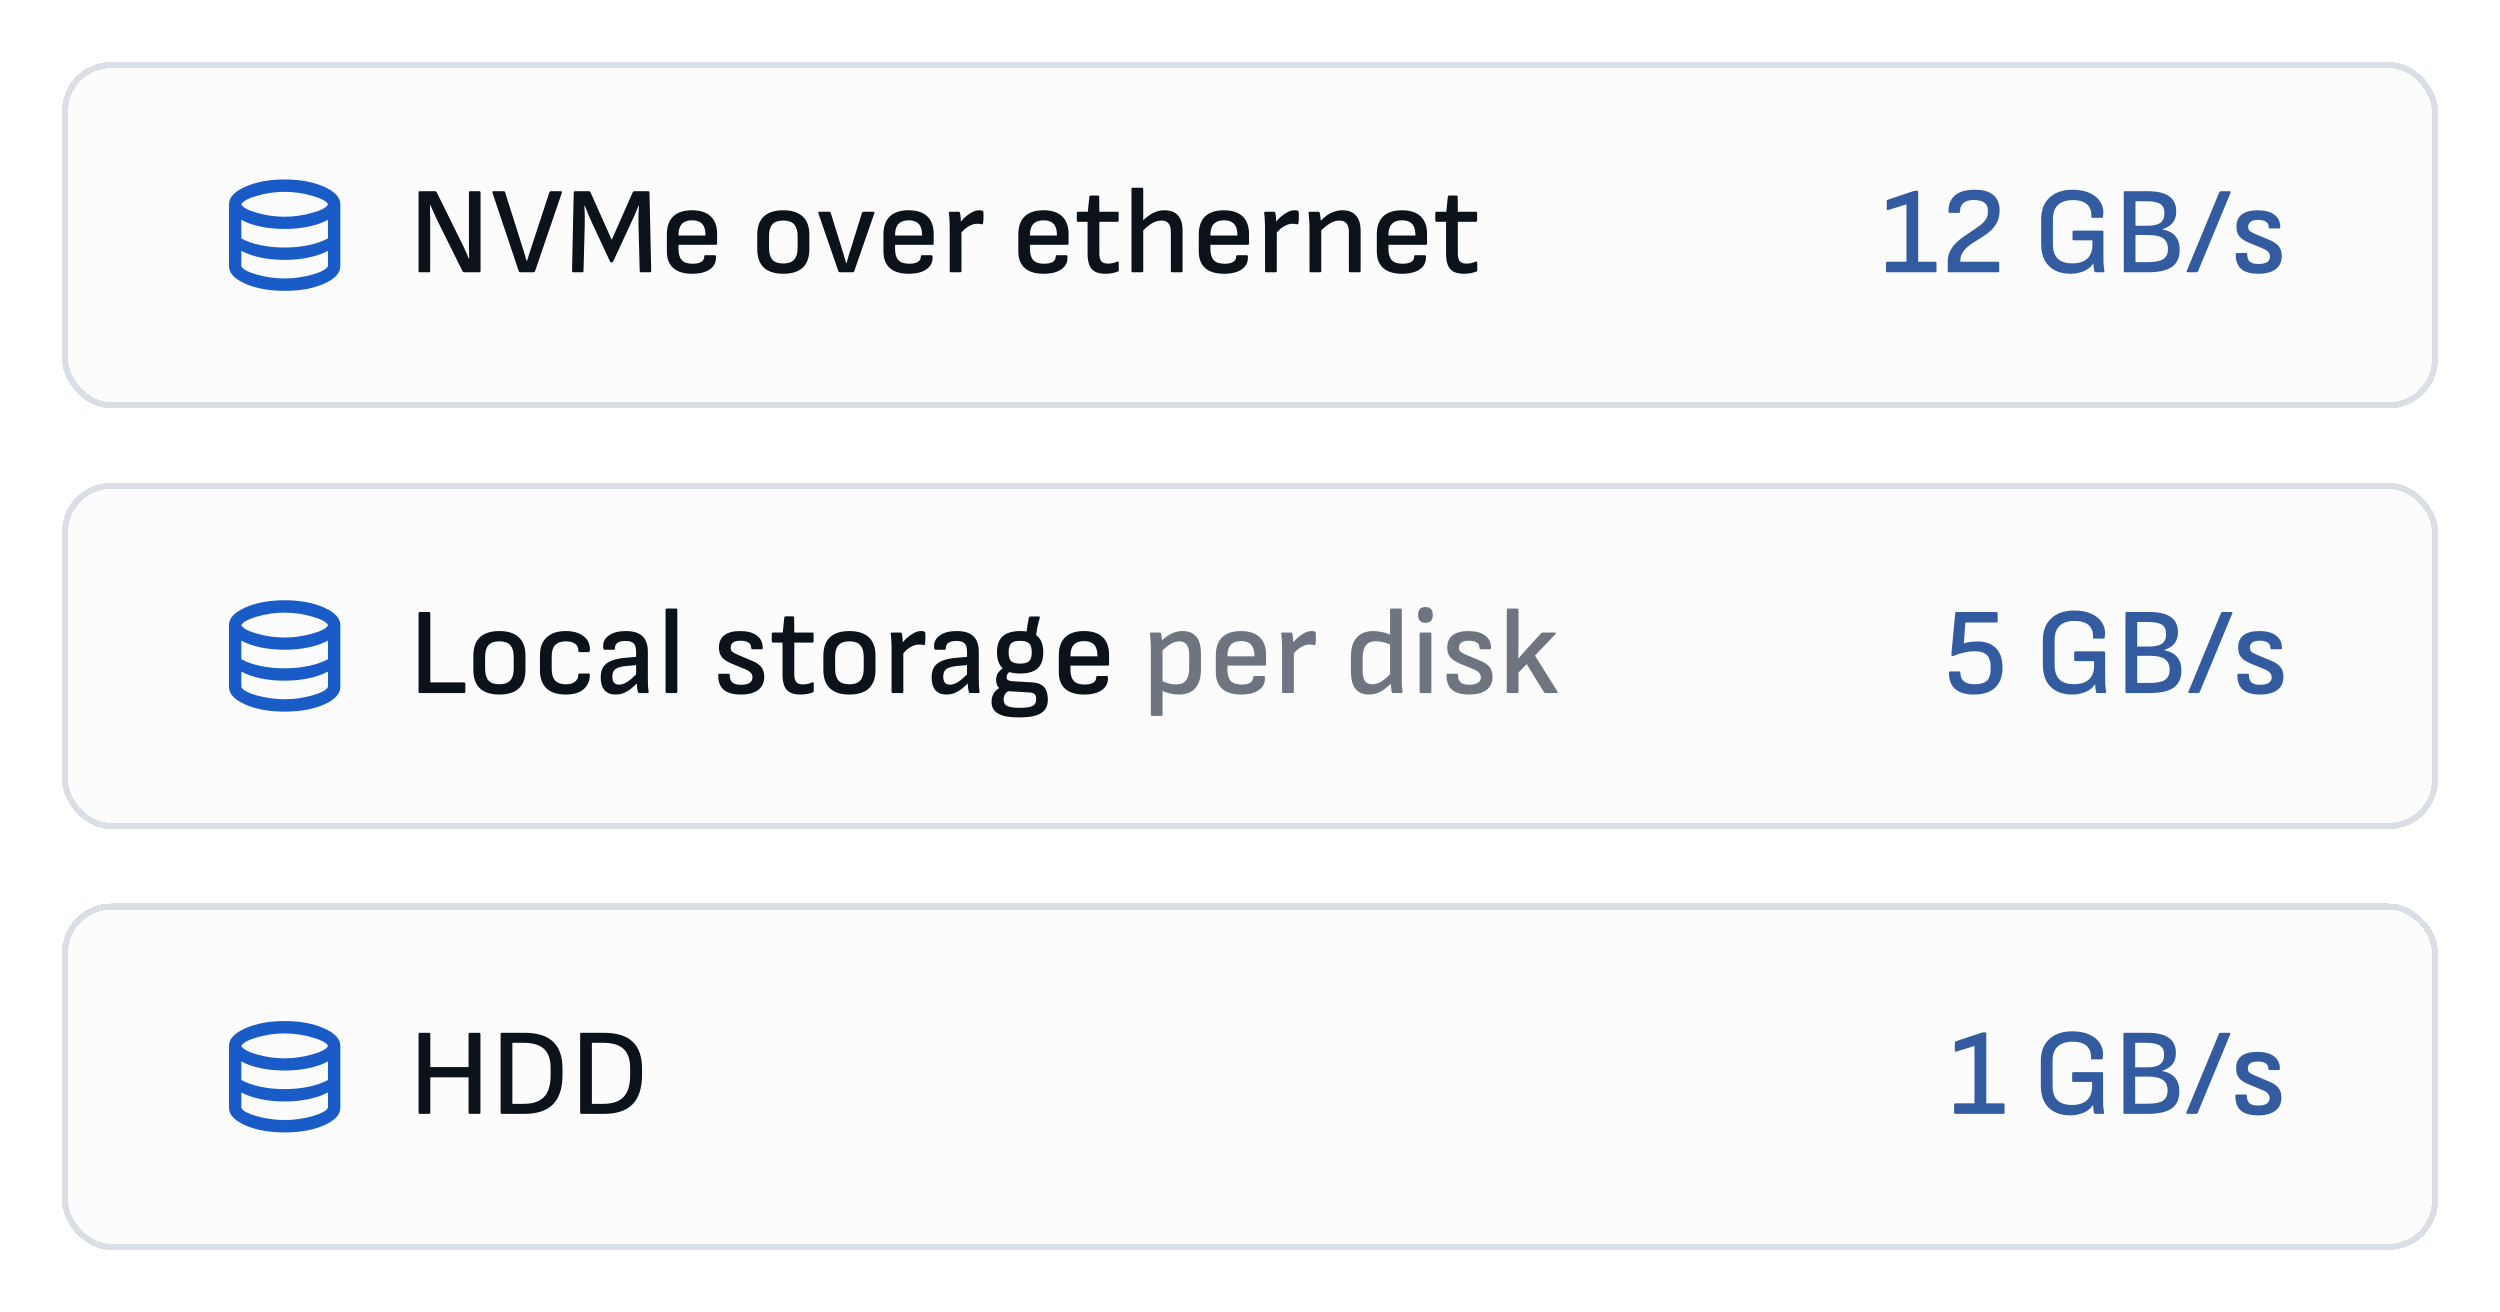 <svg width="404" height="212" viewBox="0 0 404 212" fill="none" xmlns="http://www.w3.org/2000/svg">
<g filter="url(#filter0_d_4154_7777)">
<rect x="8" y="5" width="384" height="56" rx="8" fill="#FCFCFC" shape-rendering="crispEdges"/>
<rect x="8.5" y="5.5" width="383" height="55" rx="7.5" stroke="#DADEE5" shape-rendering="crispEdges"/>
<mask id="mask0_4154_7777" style="mask-type:alpha" maskUnits="userSpaceOnUse" x="32" y="21" width="24" height="25">
<rect x="32" y="21.001" width="24" height="24" fill="#D9D9D9"/>
</mask>
<g mask="url(#mask0_4154_7777)">
<path d="M44 42.001C41.483 42.001 39.354 41.613 37.612 40.838C35.871 40.063 35 39.117 35 38.001V28.001C35 26.901 35.879 25.959 37.638 25.176C39.396 24.392 41.517 24.001 44 24.001C46.483 24.001 48.604 24.392 50.362 25.176C52.121 25.959 53 26.901 53 28.001V38.001C53 39.117 52.129 40.063 50.388 40.838C48.646 41.613 46.517 42.001 44 42.001ZM44 30.026C45.483 30.026 46.975 29.813 48.475 29.388C49.975 28.963 50.817 28.509 51 28.026C50.817 27.542 49.979 27.084 48.487 26.651C46.996 26.217 45.5 26.001 44 26.001C42.483 26.001 40.996 26.213 39.538 26.638C38.079 27.063 37.233 27.526 37 28.026C37.233 28.526 38.079 28.984 39.538 29.401C40.996 29.817 42.483 30.026 44 30.026ZM44 35.001C44.7 35.001 45.375 34.967 46.025 34.901C46.675 34.834 47.296 34.738 47.888 34.613C48.479 34.488 49.038 34.334 49.562 34.151C50.087 33.967 50.567 33.759 51 33.526V30.526C50.567 30.759 50.087 30.967 49.562 31.151C49.038 31.334 48.479 31.488 47.888 31.613C47.296 31.738 46.675 31.834 46.025 31.901C45.375 31.967 44.7 32.001 44 32.001C43.3 32.001 42.617 31.967 41.95 31.901C41.283 31.834 40.654 31.738 40.062 31.613C39.471 31.488 38.917 31.334 38.4 31.151C37.883 30.967 37.417 30.759 37 30.526V33.526C37.417 33.759 37.883 33.967 38.4 34.151C38.917 34.334 39.471 34.488 40.062 34.613C40.654 34.738 41.283 34.834 41.95 34.901C42.617 34.967 43.3 35.001 44 35.001ZM44 40.001C44.767 40.001 45.546 39.942 46.337 39.826C47.129 39.709 47.858 39.555 48.525 39.363C49.192 39.172 49.75 38.955 50.2 38.713C50.65 38.471 50.917 38.226 51 37.976V35.526C50.567 35.759 50.087 35.967 49.562 36.151C49.038 36.334 48.479 36.488 47.888 36.613C47.296 36.738 46.675 36.834 46.025 36.901C45.375 36.967 44.7 37.001 44 37.001C43.3 37.001 42.617 36.967 41.95 36.901C41.283 36.834 40.654 36.738 40.062 36.613C39.471 36.488 38.917 36.334 38.4 36.151C37.883 35.967 37.417 35.759 37 35.526V38.001C37.083 38.251 37.346 38.492 37.788 38.726C38.229 38.959 38.783 39.172 39.45 39.363C40.117 39.555 40.85 39.709 41.65 39.826C42.45 39.942 43.233 40.001 44 40.001Z" fill="#195CC7"/>
</g>
<path d="M65.838 39C65.705 39 65.638 38.927 65.638 38.78V26.12C65.638 25.973 65.705 25.9 65.838 25.9H68.318C68.438 25.9 68.518 25.947 68.558 26.04L72.158 33.34C72.411 33.82 72.631 34.26 72.818 34.66C73.018 35.06 73.191 35.44 73.338 35.8C73.498 36.16 73.645 36.5 73.778 36.82H73.818C73.805 36.46 73.798 36.073 73.798 35.66C73.798 35.247 73.791 34.833 73.778 34.42C73.778 33.993 73.778 33.607 73.778 33.26V26.12C73.778 25.973 73.845 25.9 73.978 25.9H75.438C75.585 25.9 75.658 25.973 75.658 26.12V38.78C75.658 38.927 75.585 39 75.438 39H73.018C72.898 39 72.811 38.953 72.758 38.86L69.238 31.76C69.025 31.333 68.818 30.913 68.618 30.5C68.431 30.087 68.245 29.68 68.058 29.28C67.871 28.88 67.691 28.48 67.518 28.08H67.478C67.478 28.533 67.485 28.967 67.498 29.38C67.511 29.793 67.518 30.207 67.518 30.62C67.518 31.033 67.518 31.467 67.518 31.92V38.78C67.518 38.927 67.445 39 67.298 39H65.838ZM82.079 39C81.959 39 81.879 38.947 81.839 38.84L77.579 26.14C77.539 25.98 77.593 25.9 77.739 25.9H79.359C79.493 25.9 79.579 25.953 79.619 26.06L82.259 34.4C82.406 34.853 82.553 35.32 82.699 35.8C82.846 36.267 82.986 36.733 83.119 37.2H83.159C83.293 36.747 83.433 36.293 83.579 35.84C83.739 35.373 83.893 34.907 84.039 34.44L86.779 26.08C86.819 25.96 86.906 25.9 87.039 25.9H88.619C88.779 25.9 88.839 25.98 88.799 26.14L84.459 38.84C84.419 38.947 84.333 39 84.199 39H82.079ZM90.636 39C90.502 39 90.436 38.927 90.436 38.78L90.716 26.12C90.716 25.973 90.782 25.9 90.916 25.9H93.176C93.282 25.9 93.362 25.953 93.416 26.06L96.856 33.76L100.256 26.06C100.309 25.953 100.389 25.9 100.496 25.9H102.756C102.889 25.9 102.956 25.973 102.956 26.12L103.236 38.78C103.236 38.927 103.169 39 103.036 39H101.576C101.442 39 101.376 38.927 101.376 38.78L101.176 31.22C101.162 30.727 101.162 30.233 101.176 29.74C101.202 29.233 101.229 28.727 101.256 28.22H101.196C100.996 28.727 100.789 29.227 100.576 29.72C100.362 30.213 100.136 30.707 99.896 31.2L97.096 37.24C97.042 37.347 96.962 37.4 96.856 37.4H96.796C96.689 37.4 96.616 37.347 96.576 37.24L93.716 31.12C93.502 30.64 93.289 30.16 93.076 29.68C92.876 29.187 92.682 28.7 92.496 28.22H92.436C92.462 28.7 92.482 29.193 92.496 29.7C92.509 30.193 92.509 30.68 92.496 31.16L92.296 38.78C92.296 38.927 92.229 39 92.096 39H90.636ZM109.844 39.24C108.511 39.24 107.497 38.933 106.804 38.32C106.111 37.707 105.764 36.807 105.764 35.62V32.9C105.764 31.62 106.104 30.647 106.784 29.98C107.477 29.313 108.491 28.98 109.824 28.98C111.157 28.98 112.164 29.307 112.844 29.96C113.537 30.613 113.884 31.56 113.884 32.8V34.36C113.884 34.493 113.817 34.56 113.684 34.56H107.644V35.2C107.644 36.04 107.824 36.653 108.184 37.04C108.544 37.427 109.124 37.62 109.924 37.62C110.524 37.62 110.984 37.527 111.304 37.34C111.637 37.14 111.804 36.847 111.804 36.46C111.804 36.313 111.877 36.24 112.024 36.24H113.504C113.611 36.24 113.677 36.3 113.704 36.42C113.757 37.313 113.437 38.007 112.744 38.5C112.064 38.993 111.097 39.24 109.844 39.24ZM107.644 33.06H112.004V32.96C112.004 32.147 111.824 31.553 111.464 31.18C111.104 30.793 110.571 30.6 109.864 30.6C109.117 30.6 108.557 30.8 108.184 31.2C107.824 31.587 107.644 32.18 107.644 32.98V33.06ZM124.573 39.24C123.213 39.24 122.173 38.913 121.453 38.26C120.733 37.593 120.373 36.587 120.373 35.24V32.98C120.373 31.633 120.727 30.633 121.433 29.98C122.153 29.313 123.2 28.98 124.573 28.98C125.947 28.98 126.993 29.313 127.713 29.98C128.433 30.633 128.793 31.633 128.793 32.98V35.24C128.793 36.587 128.433 37.593 127.713 38.26C127.007 38.913 125.96 39.24 124.573 39.24ZM124.573 37.58C125.387 37.58 125.973 37.373 126.333 36.96C126.707 36.547 126.893 35.913 126.893 35.06V33.14C126.893 32.3 126.707 31.673 126.333 31.26C125.973 30.847 125.387 30.64 124.573 30.64C123.76 30.64 123.173 30.847 122.813 31.26C122.453 31.673 122.273 32.3 122.273 33.14V35.06C122.273 35.913 122.453 36.547 122.813 36.96C123.173 37.373 123.76 37.58 124.573 37.58ZM133.74 39C133.62 39 133.533 38.947 133.48 38.84L130.24 29.44C130.2 29.293 130.26 29.22 130.42 29.22H132C132.12 29.22 132.2 29.273 132.24 29.38L133.92 34.8C134.066 35.24 134.206 35.693 134.34 36.16C134.486 36.613 134.62 37.073 134.74 37.54H134.8C134.92 37.073 135.046 36.613 135.18 36.16C135.326 35.707 135.473 35.253 135.62 34.8L137.3 29.38C137.34 29.273 137.426 29.22 137.56 29.22H139.12C139.28 29.22 139.34 29.293 139.3 29.44L136.04 38.84C136 38.947 135.913 39 135.78 39H133.74ZM144.844 39.24C143.511 39.24 142.497 38.933 141.804 38.32C141.111 37.707 140.764 36.807 140.764 35.62V32.9C140.764 31.62 141.104 30.647 141.784 29.98C142.477 29.313 143.491 28.98 144.824 28.98C146.157 28.98 147.164 29.307 147.844 29.96C148.537 30.613 148.884 31.56 148.884 32.8V34.36C148.884 34.493 148.817 34.56 148.684 34.56H142.644V35.2C142.644 36.04 142.824 36.653 143.184 37.04C143.544 37.427 144.124 37.62 144.924 37.62C145.524 37.62 145.984 37.527 146.304 37.34C146.637 37.14 146.804 36.847 146.804 36.46C146.804 36.313 146.877 36.24 147.024 36.24H148.504C148.611 36.24 148.677 36.3 148.704 36.42C148.757 37.313 148.437 38.007 147.744 38.5C147.064 38.993 146.097 39.24 144.844 39.24ZM142.644 33.06H147.004V32.96C147.004 32.147 146.824 31.553 146.464 31.18C146.104 30.793 145.571 30.6 144.864 30.6C144.117 30.6 143.557 30.8 143.184 31.2C142.824 31.587 142.644 32.18 142.644 32.98V33.06ZM151.673 39C151.54 39 151.473 38.927 151.473 38.78V31.62C151.473 31.233 151.46 30.867 151.433 30.52C151.42 30.16 151.387 29.8 151.333 29.44C151.307 29.293 151.373 29.22 151.533 29.22H152.893C153.04 29.22 153.12 29.28 153.133 29.4C153.187 29.653 153.227 29.94 153.253 30.26C153.28 30.58 153.293 30.853 153.293 31.08L153.373 32.18V38.78C153.373 38.927 153.3 39 153.153 39H151.673ZM153.153 32.86L153.073 31.1C153.353 30.687 153.673 30.327 154.033 30.02C154.407 29.7 154.78 29.447 155.153 29.26C155.527 29.073 155.873 28.98 156.193 28.98C156.433 28.98 156.613 29 156.733 29.04C156.84 29.067 156.9 29.14 156.913 29.26C156.94 29.553 156.947 29.86 156.933 30.18C156.933 30.487 156.913 30.78 156.873 31.06C156.847 31.22 156.753 31.28 156.593 31.24C156.5 31.213 156.393 31.193 156.273 31.18C156.153 31.167 156.027 31.16 155.893 31.16C155.573 31.16 155.247 31.233 154.913 31.38C154.593 31.513 154.28 31.707 153.973 31.96C153.68 32.213 153.407 32.513 153.153 32.86ZM166.641 39.24C165.308 39.24 164.294 38.933 163.601 38.32C162.908 37.707 162.561 36.807 162.561 35.62V32.9C162.561 31.62 162.901 30.647 163.581 29.98C164.274 29.313 165.288 28.98 166.621 28.98C167.954 28.98 168.961 29.307 169.641 29.96C170.334 30.613 170.681 31.56 170.681 32.8V34.36C170.681 34.493 170.614 34.56 170.481 34.56H164.441V35.2C164.441 36.04 164.621 36.653 164.981 37.04C165.341 37.427 165.921 37.62 166.721 37.62C167.321 37.62 167.781 37.527 168.101 37.34C168.434 37.14 168.601 36.847 168.601 36.46C168.601 36.313 168.674 36.24 168.821 36.24H170.301C170.408 36.24 170.474 36.3 170.501 36.42C170.554 37.313 170.234 38.007 169.541 38.5C168.861 38.993 167.894 39.24 166.641 39.24ZM164.441 33.06H168.801V32.96C168.801 32.147 168.621 31.553 168.261 31.18C167.901 30.793 167.368 30.6 166.661 30.6C165.914 30.6 165.354 30.8 164.981 31.2C164.621 31.587 164.441 32.18 164.441 32.98V33.06ZM176.654 39.24C175.948 39.24 175.381 39.127 174.954 38.9C174.528 38.66 174.221 38.3 174.034 37.82C173.848 37.34 173.754 36.74 173.754 36.02V30.84H172.234C172.088 30.84 172.014 30.767 172.014 30.62V29.42C172.014 29.287 172.088 29.22 172.234 29.22H173.794L174.034 26.82C174.048 26.673 174.128 26.6 174.274 26.6H175.434C175.568 26.6 175.634 26.673 175.634 26.82L175.654 29.22H178.554C178.701 29.22 178.774 29.287 178.774 29.42V30.62C178.774 30.767 178.701 30.84 178.554 30.84H175.654V35.94C175.654 36.54 175.761 36.967 175.974 37.22C176.188 37.473 176.548 37.6 177.054 37.6C177.321 37.6 177.581 37.573 177.834 37.52C178.101 37.453 178.334 37.373 178.534 37.28C178.708 37.213 178.794 37.267 178.794 37.44V38.66C178.794 38.78 178.734 38.86 178.614 38.9C178.374 38.993 178.088 39.073 177.754 39.14C177.434 39.207 177.068 39.24 176.654 39.24ZM187.428 39C187.282 39 187.208 38.927 187.208 38.78V32.48C187.208 31.853 187.082 31.393 186.828 31.1C186.575 30.793 186.188 30.64 185.668 30.64C185.148 30.64 184.628 30.8 184.108 31.12C183.588 31.427 183.028 31.907 182.428 32.56L182.408 30.94C182.835 30.487 183.248 30.12 183.648 29.84C184.048 29.547 184.455 29.333 184.868 29.2C185.282 29.053 185.722 28.98 186.188 28.98C187.148 28.98 187.875 29.26 188.368 29.82C188.862 30.367 189.108 31.193 189.108 32.3V38.78C189.108 38.927 189.042 39 188.908 39H187.428ZM181.048 39C180.915 39 180.848 38.927 180.848 38.78V25.56C180.848 25.413 180.915 25.34 181.048 25.34H182.528C182.675 25.34 182.748 25.413 182.748 25.56V38.78C182.748 38.927 182.675 39 182.528 39H181.048ZM195.801 39.24C194.468 39.24 193.454 38.933 192.761 38.32C192.068 37.707 191.721 36.807 191.721 35.62V32.9C191.721 31.62 192.061 30.647 192.741 29.98C193.434 29.313 194.448 28.98 195.781 28.98C197.114 28.98 198.121 29.307 198.801 29.96C199.494 30.613 199.841 31.56 199.841 32.8V34.36C199.841 34.493 199.774 34.56 199.641 34.56H193.601V35.2C193.601 36.04 193.781 36.653 194.141 37.04C194.501 37.427 195.081 37.62 195.881 37.62C196.481 37.62 196.941 37.527 197.261 37.34C197.594 37.14 197.761 36.847 197.761 36.46C197.761 36.313 197.834 36.24 197.981 36.24H199.461C199.568 36.24 199.634 36.3 199.661 36.42C199.714 37.313 199.394 38.007 198.701 38.5C198.021 38.993 197.054 39.24 195.801 39.24ZM193.601 33.06H197.961V32.96C197.961 32.147 197.781 31.553 197.421 31.18C197.061 30.793 196.528 30.6 195.821 30.6C195.074 30.6 194.514 30.8 194.141 31.2C193.781 31.587 193.601 32.18 193.601 32.98V33.06ZM202.63 39C202.497 39 202.43 38.927 202.43 38.78V31.62C202.43 31.233 202.417 30.867 202.39 30.52C202.377 30.16 202.344 29.8 202.29 29.44C202.264 29.293 202.33 29.22 202.49 29.22H203.85C203.997 29.22 204.077 29.28 204.09 29.4C204.144 29.653 204.184 29.94 204.21 30.26C204.237 30.58 204.25 30.853 204.25 31.08L204.33 32.18V38.78C204.33 38.927 204.257 39 204.11 39H202.63ZM204.11 32.86L204.03 31.1C204.31 30.687 204.63 30.327 204.99 30.02C205.364 29.7 205.737 29.447 206.11 29.26C206.484 29.073 206.83 28.98 207.15 28.98C207.39 28.98 207.57 29 207.69 29.04C207.797 29.067 207.857 29.14 207.87 29.26C207.897 29.553 207.904 29.86 207.89 30.18C207.89 30.487 207.87 30.78 207.83 31.06C207.804 31.22 207.71 31.28 207.55 31.24C207.457 31.213 207.35 31.193 207.23 31.18C207.11 31.167 206.984 31.16 206.85 31.16C206.53 31.16 206.204 31.233 205.87 31.38C205.55 31.513 205.237 31.707 204.93 31.96C204.637 32.213 204.364 32.513 204.11 32.86ZM216.198 39C216.051 39 215.978 38.927 215.978 38.78V32.48C215.978 31.84 215.844 31.373 215.578 31.08C215.324 30.787 214.938 30.64 214.418 30.64C213.911 30.64 213.411 30.793 212.918 31.1C212.438 31.393 211.844 31.887 211.138 32.58V30.98C211.564 30.513 211.978 30.133 212.378 29.84C212.791 29.547 213.204 29.333 213.618 29.2C214.031 29.053 214.471 28.98 214.938 28.98C215.898 28.98 216.624 29.26 217.118 29.82C217.624 30.367 217.878 31.193 217.878 32.3V38.78C217.878 38.927 217.811 39 217.678 39H216.198ZM209.818 39C209.684 39 209.618 38.927 209.618 38.78V31.68C209.618 31.32 209.598 30.927 209.558 30.5C209.531 30.073 209.504 29.733 209.478 29.48C209.451 29.307 209.518 29.22 209.678 29.22H211.038C211.171 29.22 211.251 29.287 211.278 29.42C211.304 29.527 211.331 29.693 211.358 29.92C211.384 30.133 211.411 30.36 211.438 30.6C211.464 30.84 211.478 31.047 211.478 31.22L211.518 31.84V38.78C211.518 38.927 211.444 39 211.298 39H209.818ZM224.571 39.24C223.237 39.24 222.224 38.933 221.531 38.32C220.837 37.707 220.491 36.807 220.491 35.62V32.9C220.491 31.62 220.831 30.647 221.511 29.98C222.204 29.313 223.217 28.98 224.551 28.98C225.884 28.98 226.891 29.307 227.571 29.96C228.264 30.613 228.611 31.56 228.611 32.8V34.36C228.611 34.493 228.544 34.56 228.411 34.56H222.371V35.2C222.371 36.04 222.551 36.653 222.911 37.04C223.271 37.427 223.851 37.62 224.651 37.62C225.251 37.62 225.711 37.527 226.031 37.34C226.364 37.14 226.531 36.847 226.531 36.46C226.531 36.313 226.604 36.24 226.751 36.24H228.231C228.337 36.24 228.404 36.3 228.431 36.42C228.484 37.313 228.164 38.007 227.471 38.5C226.791 38.993 225.824 39.24 224.571 39.24ZM222.371 33.06H226.731V32.96C226.731 32.147 226.551 31.553 226.191 31.18C225.831 30.793 225.297 30.6 224.591 30.6C223.844 30.6 223.284 30.8 222.911 31.2C222.551 31.587 222.371 32.18 222.371 32.98V33.06ZM234.584 39.24C233.877 39.24 233.311 39.127 232.884 38.9C232.457 38.66 232.151 38.3 231.964 37.82C231.777 37.34 231.684 36.74 231.684 36.02V30.84H230.164C230.017 30.84 229.944 30.767 229.944 30.62V29.42C229.944 29.287 230.017 29.22 230.164 29.22H231.724L231.964 26.82C231.977 26.673 232.057 26.6 232.204 26.6H233.364C233.497 26.6 233.564 26.673 233.564 26.82L233.584 29.22H236.484C236.631 29.22 236.704 29.287 236.704 29.42V30.62C236.704 30.767 236.631 30.84 236.484 30.84H233.584V35.94C233.584 36.54 233.691 36.967 233.904 37.22C234.117 37.473 234.477 37.6 234.984 37.6C235.251 37.6 235.511 37.573 235.764 37.52C236.031 37.453 236.264 37.373 236.464 37.28C236.637 37.213 236.724 37.267 236.724 37.44V38.66C236.724 38.78 236.664 38.86 236.544 38.9C236.304 38.993 236.017 39.073 235.684 39.14C235.364 39.207 234.997 39.24 234.584 39.24Z" fill="#0C121A"/>
<path d="M302.98 39C302.847 39 302.78 38.927 302.78 38.78V37.52C302.78 37.373 302.847 37.3 302.98 37.3H306.08V28.02L303.12 28.94C302.973 28.98 302.9 28.933 302.9 28.8V27.48C302.9 27.373 302.947 27.307 303.04 27.28L307.28 25.86C307.333 25.847 307.38 25.84 307.42 25.84C307.473 25.827 307.527 25.82 307.58 25.82H307.78C307.913 25.82 307.98 25.887 307.98 26.02V37.3H310.74C310.873 37.3 310.94 37.373 310.94 37.52V38.78C310.94 38.927 310.873 39 310.74 39H302.98ZM312.974 39C312.827 39 312.754 38.927 312.754 38.78V37.34C312.754 36.713 312.867 36.153 313.094 35.66C313.334 35.153 313.647 34.707 314.034 34.32C314.42 33.933 314.84 33.58 315.294 33.26C315.76 32.927 316.22 32.613 316.674 32.32C317.14 32.027 317.567 31.733 317.954 31.44C318.34 31.147 318.647 30.833 318.874 30.5C319.114 30.153 319.234 29.767 319.234 29.34V28.94C319.234 28.407 319.04 28.007 318.654 27.74C318.267 27.46 317.694 27.32 316.934 27.32C316.187 27.32 315.634 27.487 315.274 27.82C314.914 28.14 314.734 28.6 314.734 29.2C314.734 29.333 314.667 29.4 314.534 29.4H313.074C312.94 29.4 312.874 29.333 312.874 29.2C312.86 28.427 313.014 27.78 313.334 27.26C313.654 26.727 314.127 26.327 314.754 26.06C315.394 25.793 316.18 25.66 317.114 25.66C318.46 25.66 319.467 25.947 320.134 26.52C320.8 27.08 321.134 27.907 321.134 29C321.134 29.693 321.014 30.293 320.774 30.8C320.547 31.293 320.247 31.727 319.874 32.1C319.5 32.473 319.08 32.813 318.614 33.12C318.16 33.413 317.707 33.7 317.254 33.98C316.814 34.247 316.4 34.533 316.014 34.84C315.64 35.147 315.34 35.5 315.114 35.9C314.887 36.287 314.774 36.753 314.774 37.3H320.854C321 37.3 321.074 37.373 321.074 37.52V38.78C321.074 38.927 321 39 320.854 39H312.974ZM332.573 39.24C331.6 39.24 330.76 39.053 330.053 38.68C329.346 38.307 328.8 37.767 328.413 37.06C328.04 36.34 327.853 35.473 327.853 34.46V30.44C327.853 28.933 328.306 27.76 329.213 26.92C330.12 26.08 331.366 25.66 332.953 25.66C334.033 25.66 334.96 25.84 335.733 26.2C336.52 26.56 337.1 27.067 337.473 27.72C337.86 28.36 337.986 29.113 337.853 29.98C337.84 30.127 337.766 30.2 337.633 30.2H336.133C335.986 30.2 335.926 30.127 335.953 29.98C335.993 29.407 335.9 28.927 335.673 28.54C335.46 28.14 335.126 27.84 334.673 27.64C334.233 27.44 333.673 27.34 332.993 27.34C331.926 27.34 331.12 27.6 330.573 28.12C330.026 28.627 329.753 29.4 329.753 30.44V34.46C329.753 35.513 330.013 36.293 330.533 36.8C331.053 37.307 331.833 37.56 332.873 37.56C333.94 37.56 334.746 37.307 335.293 36.8C335.853 36.28 336.133 35.54 336.133 34.58V33.84H333.133C332.986 33.84 332.913 33.773 332.913 33.64V32.48C332.913 32.333 332.986 32.26 333.133 32.26H337.713C337.846 32.26 337.913 32.333 337.913 32.48V36.34C337.913 36.767 337.92 37.187 337.933 37.6C337.96 38 338.006 38.387 338.073 38.76C338.086 38.84 338.073 38.9 338.033 38.94C337.993 38.98 337.94 39 337.873 39H336.653C336.6 39 336.553 38.987 336.513 38.96C336.473 38.933 336.446 38.887 336.433 38.82C336.406 38.66 336.38 38.473 336.353 38.26C336.326 38.033 336.306 37.807 336.293 37.58H336.273C336.033 37.94 335.726 38.247 335.353 38.5C334.98 38.74 334.56 38.92 334.093 39.04C333.626 39.173 333.12 39.24 332.573 39.24ZM341.399 39C341.265 39 341.199 38.927 341.199 38.78V26.12C341.199 25.973 341.265 25.9 341.399 25.9H345.079C346.625 25.9 347.779 26.173 348.539 26.72C349.299 27.253 349.679 28.067 349.679 29.16C349.679 29.893 349.505 30.487 349.159 30.94C348.825 31.393 348.265 31.76 347.479 32.04V32.08C348.399 32.253 349.085 32.613 349.539 33.16C350.005 33.707 350.239 34.44 350.239 35.36C350.239 36.613 349.825 37.533 348.999 38.12C348.172 38.707 346.872 39 345.099 39H341.399ZM343.099 37.36H345.099C346.259 37.36 347.085 37.2 347.579 36.88C348.085 36.547 348.339 36 348.339 35.24C348.339 34.453 348.085 33.88 347.579 33.52C347.072 33.16 346.265 32.98 345.159 32.98H343.099V37.36ZM343.099 31.48H345.019C345.979 31.48 346.679 31.32 347.119 31C347.559 30.667 347.779 30.153 347.779 29.46C347.779 28.753 347.552 28.253 347.099 27.96C346.645 27.667 345.892 27.52 344.839 27.52H343.099V31.48ZM351.581 39C351.381 39 351.314 38.92 351.381 38.76L356.641 26.06C356.681 25.953 356.767 25.9 356.901 25.9H358.281C358.467 25.9 358.527 25.98 358.461 26.14L353.201 38.84C353.161 38.947 353.081 39 352.961 39H351.581ZM362.95 39.24C361.71 39.24 360.783 38.98 360.17 38.46C359.57 37.927 359.276 37.127 359.29 36.06C359.29 35.94 359.356 35.88 359.49 35.88H360.97C361.09 35.88 361.15 35.94 361.15 36.06C361.15 36.62 361.29 37.027 361.57 37.28C361.863 37.533 362.323 37.66 362.95 37.66C363.576 37.66 364.043 37.56 364.35 37.36C364.67 37.147 364.83 36.847 364.83 36.46C364.83 36.167 364.736 35.92 364.55 35.72C364.376 35.52 364.09 35.333 363.69 35.16L361.41 34.22C360.69 33.913 360.176 33.567 359.87 33.18C359.563 32.793 359.41 32.287 359.41 31.66C359.41 30.767 359.696 30.1 360.27 29.66C360.843 29.207 361.696 28.98 362.83 28.98C364.003 28.98 364.903 29.22 365.53 29.7C366.17 30.167 366.49 30.84 366.49 31.72C366.49 31.853 366.416 31.92 366.27 31.92H364.81C364.676 31.92 364.61 31.813 364.61 31.6C364.61 31.267 364.456 31.007 364.15 30.82C363.856 30.633 363.443 30.54 362.91 30.54C362.376 30.54 361.976 30.633 361.71 30.82C361.443 31.007 361.31 31.287 361.31 31.66C361.31 31.94 361.383 32.153 361.53 32.3C361.676 32.433 361.976 32.6 362.43 32.8L364.71 33.76C365.416 34.04 365.93 34.387 366.25 34.8C366.57 35.2 366.73 35.72 366.73 36.36C366.73 37.293 366.403 38.007 365.75 38.5C365.096 38.993 364.163 39.24 362.95 39.24Z" fill="#335CA0"/>
</g>
<g filter="url(#filter1_d_4154_7777)">
<rect x="8" y="73" width="384" height="56" rx="8" fill="#FCFCFC" shape-rendering="crispEdges"/>
<rect x="8.5" y="73.5" width="383" height="55" rx="7.5" stroke="#DADEE5" shape-rendering="crispEdges"/>
<mask id="mask1_4154_7777" style="mask-type:alpha" maskUnits="userSpaceOnUse" x="32" y="89" width="24" height="25">
<rect x="32" y="89.001" width="24" height="24" fill="#D9D9D9"/>
</mask>
<g mask="url(#mask1_4154_7777)">
<path d="M44 110.001C41.483 110.001 39.354 109.613 37.612 108.838C35.871 108.063 35 107.117 35 106.001V96.001C35 94.901 35.879 93.959 37.638 93.176C39.396 92.392 41.517 92.001 44 92.001C46.483 92.001 48.604 92.392 50.362 93.176C52.121 93.959 53 94.901 53 96.001V106.001C53 107.117 52.129 108.063 50.388 108.838C48.646 109.613 46.517 110.001 44 110.001ZM44 98.026C45.483 98.026 46.975 97.813 48.475 97.388C49.975 96.963 50.817 96.509 51 96.026C50.817 95.542 49.979 95.084 48.487 94.651C46.996 94.217 45.5 94.001 44 94.001C42.483 94.001 40.996 94.213 39.538 94.638C38.079 95.063 37.233 95.526 37 96.026C37.233 96.526 38.079 96.984 39.538 97.401C40.996 97.817 42.483 98.026 44 98.026ZM44 103.001C44.7 103.001 45.375 102.967 46.025 102.901C46.675 102.834 47.296 102.738 47.888 102.613C48.479 102.488 49.038 102.334 49.562 102.151C50.087 101.967 50.567 101.759 51 101.526V98.526C50.567 98.759 50.087 98.967 49.562 99.151C49.038 99.334 48.479 99.488 47.888 99.613C47.296 99.738 46.675 99.834 46.025 99.901C45.375 99.967 44.7 100.001 44 100.001C43.3 100.001 42.617 99.967 41.95 99.901C41.283 99.834 40.654 99.738 40.062 99.613C39.471 99.488 38.917 99.334 38.4 99.151C37.883 98.967 37.417 98.759 37 98.526V101.526C37.417 101.759 37.883 101.967 38.4 102.151C38.917 102.334 39.471 102.488 40.062 102.613C40.654 102.738 41.283 102.834 41.95 102.901C42.617 102.967 43.3 103.001 44 103.001ZM44 108.001C44.767 108.001 45.546 107.942 46.337 107.826C47.129 107.709 47.858 107.555 48.525 107.363C49.192 107.172 49.75 106.955 50.2 106.713C50.65 106.472 50.917 106.226 51 105.976V103.526C50.567 103.759 50.087 103.967 49.562 104.151C49.038 104.334 48.479 104.488 47.888 104.613C47.296 104.738 46.675 104.834 46.025 104.901C45.375 104.967 44.7 105.001 44 105.001C43.3 105.001 42.617 104.967 41.95 104.901C41.283 104.834 40.654 104.738 40.062 104.613C39.471 104.488 38.917 104.334 38.4 104.151C37.883 103.967 37.417 103.759 37 103.526V106.001C37.083 106.251 37.346 106.492 37.788 106.726C38.229 106.959 38.783 107.172 39.45 107.363C40.117 107.555 40.85 107.709 41.65 107.826C42.45 107.942 43.233 108.001 44 108.001Z" fill="#195CC7"/>
</g>
<path d="M65.838 107C65.705 107 65.638 106.927 65.638 106.78V94.12C65.638 93.973 65.705 93.9 65.838 93.9H67.338C67.471 93.9 67.538 93.973 67.538 94.12V105.28H72.978C73.125 105.28 73.198 105.353 73.198 105.5V106.78C73.198 106.927 73.125 107 72.978 107H65.838ZM78.695 107.24C77.335 107.24 76.294 106.913 75.575 106.26C74.855 105.593 74.495 104.587 74.495 103.24V100.98C74.495 99.633 74.848 98.633 75.555 97.98C76.275 97.313 77.321 96.98 78.695 96.98C80.068 96.98 81.115 97.313 81.835 97.98C82.555 98.633 82.915 99.633 82.915 100.98V103.24C82.915 104.587 82.555 105.593 81.835 106.26C81.128 106.913 80.081 107.24 78.695 107.24ZM78.695 105.58C79.508 105.58 80.094 105.373 80.454 104.96C80.828 104.547 81.014 103.913 81.014 103.06V101.14C81.014 100.3 80.828 99.673 80.454 99.26C80.094 98.847 79.508 98.64 78.695 98.64C77.881 98.64 77.294 98.847 76.934 99.26C76.575 99.673 76.394 100.3 76.394 101.14V103.06C76.394 103.913 76.575 104.547 76.934 104.96C77.294 105.373 77.881 105.58 78.695 105.58ZM89.416 107.24C88.056 107.24 87.023 106.907 86.316 106.24C85.609 105.56 85.256 104.587 85.256 103.32V100.9C85.256 99.633 85.616 98.667 86.336 98C87.056 97.32 88.096 96.98 89.456 96.98C90.269 96.98 90.963 97.107 91.536 97.36C92.123 97.613 92.57 97.96 92.876 98.4C93.183 98.84 93.336 99.353 93.336 99.94C93.336 100.233 93.263 100.38 93.116 100.38H91.656C91.523 100.38 91.456 100.28 91.456 100.08C91.456 99.613 91.276 99.26 90.916 99.02C90.556 98.767 90.07 98.64 89.456 98.64C88.683 98.64 88.103 98.84 87.716 99.24C87.343 99.627 87.156 100.24 87.156 101.08V103.14C87.156 103.967 87.343 104.58 87.716 104.98C88.103 105.38 88.676 105.58 89.436 105.58C90.063 105.58 90.549 105.447 90.896 105.18C91.256 104.9 91.436 104.56 91.436 104.16C91.436 103.947 91.503 103.84 91.636 103.84H93.096C93.243 103.84 93.316 103.907 93.316 104.04C93.316 105.013 92.983 105.793 92.316 106.38C91.65 106.953 90.683 107.24 89.416 107.24ZM101.314 107C101.234 107 101.174 106.973 101.134 106.92C101.107 106.867 101.08 106.8 101.054 106.72C101.04 106.613 101.007 106.387 100.954 106.04C100.914 105.693 100.887 105.38 100.874 105.1L100.794 104.32V100.34C100.794 99.7 100.667 99.247 100.414 98.98C100.16 98.713 99.714 98.58 99.074 98.58C97.927 98.58 97.361 98.98 97.374 99.78C97.374 99.927 97.307 100 97.174 100H95.714C95.567 100 95.487 99.873 95.474 99.62C95.407 98.82 95.707 98.18 96.374 97.7C97.04 97.22 97.96 96.98 99.134 96.98C100.347 96.98 101.24 97.253 101.814 97.8C102.4 98.347 102.694 99.187 102.694 100.32V104.56C102.694 105.013 102.7 105.427 102.714 105.8C102.74 106.16 102.774 106.48 102.814 106.76C102.84 106.92 102.774 107 102.614 107H101.314ZM97.474 107.24C96.701 107.24 96.107 107.007 95.694 106.54C95.281 106.06 95.074 105.373 95.074 104.48C95.074 103.787 95.207 103.227 95.474 102.8C95.754 102.36 96.194 102.02 96.794 101.78C97.407 101.527 98.221 101.36 99.234 101.28L101.094 101.12V102.46L99.254 102.62C98.387 102.7 97.787 102.867 97.454 103.12C97.121 103.36 96.954 103.767 96.954 104.34C96.954 104.767 97.04 105.093 97.214 105.32C97.4 105.533 97.674 105.64 98.034 105.64C98.46 105.64 98.9 105.493 99.354 105.2C99.82 104.907 100.42 104.38 101.154 103.62L101.194 105.14C100.74 105.633 100.314 106.033 99.914 106.34C99.514 106.647 99.114 106.873 98.714 107.02C98.327 107.167 97.914 107.24 97.474 107.24ZM105.755 107C105.622 107 105.555 106.927 105.555 106.78V93.56C105.555 93.413 105.622 93.34 105.755 93.34H107.235C107.382 93.34 107.455 93.413 107.455 93.56V106.78C107.455 106.927 107.382 107 107.235 107H105.755ZM117.721 107.24C116.481 107.24 115.554 106.98 114.941 106.46C114.341 105.927 114.048 105.127 114.061 104.06C114.061 103.94 114.128 103.88 114.261 103.88H115.741C115.861 103.88 115.921 103.94 115.921 104.06C115.921 104.62 116.061 105.027 116.341 105.28C116.634 105.533 117.094 105.66 117.721 105.66C118.348 105.66 118.814 105.56 119.121 105.36C119.441 105.147 119.601 104.847 119.601 104.46C119.601 104.167 119.508 103.92 119.321 103.72C119.148 103.52 118.861 103.333 118.461 103.16L116.181 102.22C115.461 101.913 114.948 101.567 114.641 101.18C114.334 100.793 114.181 100.287 114.181 99.66C114.181 98.767 114.468 98.1 115.041 97.66C115.614 97.207 116.468 96.98 117.601 96.98C118.774 96.98 119.674 97.22 120.301 97.7C120.941 98.167 121.261 98.84 121.261 99.72C121.261 99.853 121.188 99.92 121.041 99.92H119.581C119.448 99.92 119.381 99.813 119.381 99.6C119.381 99.267 119.228 99.007 118.921 98.82C118.628 98.633 118.214 98.54 117.681 98.54C117.148 98.54 116.748 98.633 116.481 98.82C116.214 99.007 116.081 99.287 116.081 99.66C116.081 99.94 116.154 100.153 116.301 100.3C116.448 100.433 116.748 100.6 117.201 100.8L119.481 101.76C120.188 102.04 120.701 102.387 121.021 102.8C121.341 103.2 121.501 103.72 121.501 104.36C121.501 105.293 121.174 106.007 120.521 106.5C119.868 106.993 118.934 107.24 117.721 107.24ZM127.357 107.24C126.651 107.24 126.084 107.127 125.657 106.9C125.231 106.66 124.924 106.3 124.737 105.82C124.551 105.34 124.457 104.74 124.457 104.02V98.84H122.937C122.791 98.84 122.717 98.767 122.717 98.62V97.42C122.717 97.287 122.791 97.22 122.937 97.22H124.497L124.737 94.82C124.751 94.673 124.831 94.6 124.977 94.6H126.137C126.271 94.6 126.337 94.673 126.337 94.82L126.357 97.22H129.257C129.404 97.22 129.477 97.287 129.477 97.42V98.62C129.477 98.767 129.404 98.84 129.257 98.84H126.357V103.94C126.357 104.54 126.464 104.967 126.677 105.22C126.891 105.473 127.251 105.6 127.757 105.6C128.024 105.6 128.284 105.573 128.537 105.52C128.804 105.453 129.037 105.373 129.237 105.28C129.411 105.213 129.497 105.267 129.497 105.44V106.66C129.497 106.78 129.437 106.86 129.317 106.9C129.077 106.993 128.791 107.073 128.457 107.14C128.137 107.207 127.771 107.24 127.357 107.24ZM135.257 107.24C133.897 107.24 132.857 106.913 132.137 106.26C131.417 105.593 131.057 104.587 131.057 103.24V100.98C131.057 99.633 131.41 98.633 132.117 97.98C132.837 97.313 133.884 96.98 135.257 96.98C136.63 96.98 137.677 97.313 138.397 97.98C139.117 98.633 139.477 99.633 139.477 100.98V103.24C139.477 104.587 139.117 105.593 138.397 106.26C137.69 106.913 136.644 107.24 135.257 107.24ZM135.257 105.58C136.07 105.58 136.657 105.373 137.017 104.96C137.39 104.547 137.577 103.913 137.577 103.06V101.14C137.577 100.3 137.39 99.673 137.017 99.26C136.657 98.847 136.07 98.64 135.257 98.64C134.444 98.64 133.857 98.847 133.497 99.26C133.137 99.673 132.957 100.3 132.957 101.14V103.06C132.957 103.913 133.137 104.547 133.497 104.96C133.857 105.373 134.444 105.58 135.257 105.58ZM142.279 107C142.145 107 142.079 106.927 142.079 106.78V99.62C142.079 99.233 142.065 98.867 142.039 98.52C142.025 98.16 141.992 97.8 141.939 97.44C141.912 97.293 141.979 97.22 142.139 97.22H143.499C143.645 97.22 143.725 97.28 143.739 97.4C143.792 97.653 143.832 97.94 143.859 98.26C143.885 98.58 143.899 98.853 143.899 99.08L143.979 100.18V106.78C143.979 106.927 143.905 107 143.759 107H142.279ZM143.759 100.86L143.679 99.1C143.959 98.687 144.279 98.327 144.639 98.02C145.012 97.7 145.385 97.447 145.759 97.26C146.132 97.073 146.479 96.98 146.799 96.98C147.039 96.98 147.219 97 147.339 97.04C147.445 97.067 147.505 97.14 147.519 97.26C147.545 97.553 147.552 97.86 147.539 98.18C147.539 98.487 147.519 98.78 147.479 99.06C147.452 99.22 147.359 99.28 147.199 99.24C147.105 99.213 146.999 99.193 146.879 99.18C146.759 99.167 146.632 99.16 146.499 99.16C146.179 99.16 145.852 99.233 145.519 99.38C145.199 99.513 144.885 99.707 144.579 99.96C144.285 100.213 144.012 100.513 143.759 100.86ZM154.79 107C154.71 107 154.65 106.973 154.61 106.92C154.584 106.867 154.557 106.8 154.53 106.72C154.517 106.613 154.484 106.387 154.43 106.04C154.39 105.693 154.364 105.38 154.35 105.1L154.27 104.32V100.34C154.27 99.7 154.144 99.247 153.89 98.98C153.637 98.713 153.19 98.58 152.55 98.58C151.404 98.58 150.837 98.98 150.85 99.78C150.85 99.927 150.784 100 150.65 100H149.19C149.044 100 148.964 99.873 148.95 99.62C148.884 98.82 149.184 98.18 149.85 97.7C150.517 97.22 151.437 96.98 152.61 96.98C153.824 96.98 154.717 97.253 155.29 97.8C155.877 98.347 156.17 99.187 156.17 100.32V104.56C156.17 105.013 156.177 105.427 156.19 105.8C156.217 106.16 156.25 106.48 156.29 106.76C156.317 106.92 156.25 107 156.09 107H154.79ZM150.95 107.24C150.177 107.24 149.584 107.007 149.17 106.54C148.757 106.06 148.55 105.373 148.55 104.48C148.55 103.787 148.684 103.227 148.95 102.8C149.23 102.36 149.67 102.02 150.27 101.78C150.884 101.527 151.697 101.36 152.71 101.28L154.57 101.12V102.46L152.73 102.62C151.864 102.7 151.264 102.867 150.93 103.12C150.597 103.36 150.43 103.767 150.43 104.34C150.43 104.767 150.517 105.093 150.69 105.32C150.877 105.533 151.15 105.64 151.51 105.64C151.937 105.64 152.377 105.493 152.83 105.2C153.297 104.907 153.897 104.38 154.63 103.62L154.67 105.14C154.217 105.633 153.79 106.033 153.39 106.34C152.99 106.647 152.59 106.873 152.19 107.02C151.804 107.167 151.39 107.24 150.95 107.24ZM162.692 110.94C161.105 110.94 159.965 110.727 159.272 110.3C158.578 109.887 158.232 109.26 158.232 108.42C158.232 107.887 158.358 107.413 158.612 107C158.865 106.6 159.265 106.273 159.812 106.02L161.292 106.56C160.905 106.68 160.625 106.867 160.452 107.12C160.278 107.387 160.192 107.693 160.192 108.04C160.192 108.547 160.378 108.893 160.752 109.08C161.138 109.28 161.812 109.38 162.772 109.38C163.798 109.38 164.498 109.28 164.872 109.08C165.258 108.88 165.452 108.513 165.452 107.98C165.452 107.62 165.365 107.353 165.192 107.18C165.018 107.007 164.732 106.913 164.332 106.9L160.652 106.68C160.212 106.653 159.818 106.493 159.472 106.2C159.138 105.907 158.972 105.453 158.972 104.84C158.972 104.413 159.072 104.053 159.272 103.76C159.472 103.467 159.812 103.14 160.292 102.78L161.472 103.44C161.192 103.547 160.985 103.687 160.852 103.86C160.732 104.02 160.672 104.207 160.672 104.42C160.672 104.647 160.745 104.807 160.892 104.9C161.038 104.993 161.272 105.053 161.592 105.08L164.892 105.28C165.718 105.333 166.332 105.587 166.732 106.04C167.132 106.493 167.332 107.16 167.332 108.04C167.332 109.067 166.958 109.807 166.212 110.26C165.478 110.713 164.305 110.94 162.692 110.94ZM162.852 103.84C161.585 103.84 160.645 103.56 160.032 103C159.418 102.427 159.112 101.56 159.112 100.4C159.112 99.24 159.418 98.38 160.032 97.82C160.658 97.26 161.618 96.98 162.912 96.98C164.165 96.98 165.092 97.267 165.692 97.84C166.292 98.4 166.592 99.26 166.592 100.42C166.592 101.58 166.292 102.44 165.692 103C165.092 103.56 164.145 103.84 162.852 103.84ZM162.852 102.24C163.558 102.24 164.045 102.107 164.312 101.84C164.592 101.56 164.732 101.087 164.732 100.42C164.732 99.74 164.592 99.26 164.312 98.98C164.032 98.7 163.545 98.56 162.852 98.56C162.158 98.56 161.672 98.7 161.392 98.98C161.125 99.26 160.992 99.74 160.992 100.42C160.992 101.087 161.125 101.56 161.392 101.84C161.672 102.107 162.158 102.24 162.852 102.24ZM165.352 98.1L163.872 97.48C163.925 96.867 163.985 96.353 164.052 95.94C164.118 95.513 164.185 95.153 164.252 94.86C164.292 94.7 164.372 94.62 164.492 94.62H165.852C166.012 94.62 166.072 94.693 166.032 94.84C165.898 95.267 165.778 95.72 165.672 96.2C165.578 96.667 165.472 97.3 165.352 98.1ZM173.184 107.24C171.85 107.24 170.837 106.933 170.144 106.32C169.45 105.707 169.104 104.807 169.104 103.62V100.9C169.104 99.62 169.444 98.647 170.124 97.98C170.817 97.313 171.83 96.98 173.164 96.98C174.497 96.98 175.504 97.307 176.184 97.96C176.877 98.613 177.224 99.56 177.224 100.8V102.36C177.224 102.493 177.157 102.56 177.024 102.56H170.984V103.2C170.984 104.04 171.164 104.653 171.524 105.04C171.884 105.427 172.464 105.62 173.264 105.62C173.864 105.62 174.324 105.527 174.644 105.34C174.977 105.14 175.144 104.847 175.144 104.46C175.144 104.313 175.217 104.24 175.364 104.24H176.844C176.95 104.24 177.017 104.3 177.044 104.42C177.097 105.313 176.777 106.007 176.084 106.5C175.404 106.993 174.437 107.24 173.184 107.24ZM170.984 101.06H175.344V100.96C175.344 100.147 175.164 99.553 174.804 99.18C174.444 98.793 173.91 98.6 173.204 98.6C172.457 98.6 171.897 98.8 171.524 99.2C171.164 99.587 170.984 100.18 170.984 100.98V101.06Z" fill="#0C121A"/>
<path d="M188.513 107.24C188.02 107.24 187.5 107.173 186.953 107.04C186.407 106.907 185.967 106.733 185.633 106.52L185.573 104.94C185.947 105.153 186.353 105.32 186.793 105.44C187.247 105.547 187.667 105.6 188.053 105.6C188.787 105.6 189.32 105.387 189.653 104.96C190 104.52 190.173 103.867 190.173 103V100.84C190.173 100.08 190.04 99.527 189.773 99.18C189.52 98.82 189.127 98.64 188.593 98.64C188.14 98.64 187.68 98.773 187.213 99.04C186.76 99.307 186.18 99.767 185.473 100.42L185.433 98.76C185.873 98.36 186.287 98.027 186.673 97.76C187.06 97.493 187.447 97.3 187.833 97.18C188.233 97.047 188.653 96.98 189.093 96.98C190.08 96.98 190.82 97.28 191.313 97.88C191.82 98.48 192.073 99.4 192.073 100.64V103.22C192.073 104.527 191.767 105.527 191.153 106.22C190.553 106.9 189.673 107.24 188.513 107.24ZM184.173 110.7C184.04 110.7 183.973 110.627 183.973 110.48V99.52C183.973 99.2 183.96 98.853 183.933 98.48C183.907 98.107 183.873 97.767 183.833 97.46C183.82 97.3 183.887 97.22 184.033 97.22H185.393C185.54 97.22 185.62 97.287 185.633 97.42C185.66 97.513 185.687 97.647 185.713 97.82C185.74 97.993 185.76 98.167 185.773 98.34C185.787 98.5 185.787 98.62 185.773 98.7L185.873 99.74V110.48C185.873 110.627 185.8 110.7 185.653 110.7H184.173ZM198.555 107.24C197.222 107.24 196.208 106.933 195.515 106.32C194.822 105.707 194.475 104.807 194.475 103.62V100.9C194.475 99.62 194.815 98.647 195.495 97.98C196.188 97.313 197.202 96.98 198.535 96.98C199.868 96.98 200.875 97.307 201.555 97.96C202.248 98.613 202.595 99.56 202.595 100.8V102.36C202.595 102.493 202.528 102.56 202.395 102.56H196.355V103.2C196.355 104.04 196.535 104.653 196.895 105.04C197.255 105.427 197.835 105.62 198.635 105.62C199.235 105.62 199.695 105.527 200.015 105.34C200.348 105.14 200.515 104.847 200.515 104.46C200.515 104.313 200.588 104.24 200.735 104.24H202.215C202.322 104.24 202.388 104.3 202.415 104.42C202.468 105.313 202.148 106.007 201.455 106.5C200.775 106.993 199.808 107.24 198.555 107.24ZM196.355 101.06H200.715V100.96C200.715 100.147 200.535 99.553 200.175 99.18C199.815 98.793 199.282 98.6 198.575 98.6C197.828 98.6 197.268 98.8 196.895 99.2C196.535 99.587 196.355 100.18 196.355 100.98V101.06ZM205.384 107C205.251 107 205.184 106.927 205.184 106.78V99.62C205.184 99.233 205.171 98.867 205.144 98.52C205.131 98.16 205.097 97.8 205.044 97.44C205.017 97.293 205.084 97.22 205.244 97.22H206.604C206.751 97.22 206.831 97.28 206.844 97.4C206.897 97.653 206.937 97.94 206.964 98.26C206.991 98.58 207.004 98.853 207.004 99.08L207.084 100.18V106.78C207.084 106.927 207.011 107 206.864 107H205.384ZM206.864 100.86L206.784 99.1C207.064 98.687 207.384 98.327 207.744 98.02C208.117 97.7 208.491 97.447 208.864 97.26C209.237 97.073 209.584 96.98 209.904 96.98C210.144 96.98 210.324 97 210.444 97.04C210.551 97.067 210.611 97.14 210.624 97.26C210.651 97.553 210.657 97.86 210.644 98.18C210.644 98.487 210.624 98.78 210.584 99.06C210.557 99.22 210.464 99.28 210.304 99.24C210.211 99.213 210.104 99.193 209.984 99.18C209.864 99.167 209.737 99.16 209.604 99.16C209.284 99.16 208.957 99.233 208.624 99.38C208.304 99.513 207.991 99.707 207.684 99.96C207.391 100.213 207.117 100.513 206.864 100.86ZM219.192 107.24C218.258 107.24 217.545 106.933 217.052 106.32C216.558 105.707 216.312 104.793 216.312 103.58V101C216.312 99.707 216.625 98.713 217.252 98.02C217.892 97.327 218.778 96.98 219.912 96.98C220.418 96.98 220.952 97.047 221.512 97.18C222.085 97.313 222.525 97.487 222.832 97.7L222.932 99.3C222.518 99.073 222.072 98.907 221.592 98.8C221.112 98.68 220.685 98.62 220.312 98.62C219.605 98.62 219.078 98.84 218.732 99.28C218.385 99.707 218.212 100.347 218.212 101.2V103.56C218.212 104.227 218.338 104.733 218.592 105.08C218.858 105.413 219.252 105.58 219.772 105.58C220.092 105.58 220.405 105.52 220.712 105.4C221.032 105.267 221.372 105.06 221.732 104.78C222.105 104.487 222.532 104.1 223.012 103.62V105.24C222.572 105.68 222.152 106.053 221.752 106.36C221.352 106.653 220.945 106.873 220.532 107.02C220.118 107.167 219.672 107.24 219.192 107.24ZM223.132 107C222.985 107 222.905 106.927 222.892 106.78C222.865 106.58 222.832 106.327 222.792 106.02C222.752 105.713 222.738 105.46 222.752 105.26L222.632 104.32V93.56C222.632 93.413 222.698 93.34 222.832 93.34H224.312C224.458 93.34 224.532 93.413 224.532 93.56V104.7C224.532 104.9 224.532 105.133 224.532 105.4C224.545 105.653 224.558 105.9 224.572 106.14C224.598 106.38 224.625 106.573 224.652 106.72C224.692 106.907 224.625 107 224.452 107H223.132ZM227.611 107C227.477 107 227.411 106.927 227.411 106.78V97.42C227.411 97.287 227.477 97.22 227.611 97.22H229.091C229.237 97.22 229.311 97.287 229.311 97.42V106.78C229.311 106.927 229.237 107 229.091 107H227.611ZM228.351 95.64C227.951 95.64 227.651 95.533 227.451 95.32C227.264 95.107 227.171 94.827 227.171 94.48V94.26C227.171 93.913 227.264 93.633 227.451 93.42C227.651 93.207 227.951 93.1 228.351 93.1C228.764 93.1 229.064 93.207 229.251 93.42C229.437 93.633 229.531 93.913 229.531 94.26V94.48C229.531 94.827 229.437 95.107 229.251 95.32C229.064 95.533 228.764 95.64 228.351 95.64ZM235.416 107.24C234.176 107.24 233.25 106.98 232.636 106.46C232.036 105.927 231.743 105.127 231.756 104.06C231.756 103.94 231.823 103.88 231.956 103.88H233.436C233.556 103.88 233.616 103.94 233.616 104.06C233.616 104.62 233.756 105.027 234.036 105.28C234.33 105.533 234.79 105.66 235.416 105.66C236.043 105.66 236.51 105.56 236.816 105.36C237.136 105.147 237.296 104.847 237.296 104.46C237.296 104.167 237.203 103.92 237.016 103.72C236.843 103.52 236.556 103.333 236.156 103.16L233.876 102.22C233.156 101.913 232.643 101.567 232.336 101.18C232.03 100.793 231.876 100.287 231.876 99.66C231.876 98.767 232.163 98.1 232.736 97.66C233.31 97.207 234.163 96.98 235.296 96.98C236.47 96.98 237.37 97.22 237.996 97.7C238.636 98.167 238.956 98.84 238.956 99.72C238.956 99.853 238.883 99.92 238.736 99.92H237.276C237.143 99.92 237.076 99.813 237.076 99.6C237.076 99.267 236.923 99.007 236.616 98.82C236.323 98.633 235.91 98.54 235.376 98.54C234.843 98.54 234.443 98.633 234.176 98.82C233.91 99.007 233.776 99.287 233.776 99.66C233.776 99.94 233.85 100.153 233.996 100.3C234.143 100.433 234.443 100.6 234.896 100.8L237.176 101.76C237.883 102.04 238.396 102.387 238.716 102.8C239.036 103.2 239.196 103.72 239.196 104.36C239.196 105.293 238.87 106.007 238.216 106.5C237.563 106.993 236.63 107.24 235.416 107.24ZM241.693 107C241.559 107 241.493 106.927 241.493 106.78V93.56C241.493 93.413 241.559 93.34 241.693 93.34H243.173C243.319 93.34 243.393 93.413 243.393 93.56V98.64C243.393 99.093 243.386 99.553 243.373 100.02C243.373 100.473 243.366 100.933 243.353 101.4H243.373C243.613 101.133 243.853 100.86 244.093 100.58C244.346 100.3 244.593 100.027 244.833 99.76L247.053 97.32C247.119 97.253 247.206 97.22 247.313 97.22H249.273C249.366 97.22 249.419 97.247 249.433 97.3C249.459 97.34 249.439 97.393 249.373 97.46L246.053 100.94L249.673 106.74C249.713 106.82 249.719 106.887 249.693 106.94C249.666 106.98 249.613 107 249.533 107H247.773C247.679 107 247.593 106.953 247.513 106.86L244.713 102.32L243.393 103.68V106.78C243.393 106.927 243.319 107 243.173 107H241.693Z" fill="#6E7581"/>
<path d="M316.94 107.24C316.073 107.24 315.34 107.107 314.74 106.84C314.14 106.56 313.687 106.16 313.38 105.64C313.087 105.107 312.947 104.46 312.96 103.7C312.96 103.567 313.027 103.5 313.16 103.5H314.58C314.727 103.5 314.8 103.567 314.8 103.7C314.8 104.313 314.987 104.78 315.36 105.1C315.747 105.42 316.32 105.58 317.08 105.58C318 105.58 318.66 105.393 319.06 105.02C319.473 104.633 319.68 104.04 319.68 103.24V102.66C319.68 102.113 319.587 101.66 319.4 101.3C319.227 100.94 318.94 100.673 318.54 100.5C318.153 100.327 317.653 100.24 317.04 100.24C316.6 100.24 316.073 100.307 315.46 100.44C314.86 100.56 314.28 100.74 313.72 100.98C313.6 101.033 313.5 101.033 313.42 100.98C313.353 100.927 313.327 100.847 313.34 100.74L313.96 94.12C313.973 93.973 314.04 93.9 314.16 93.9H320.6C320.747 93.9 320.82 93.973 320.82 94.12V95.38C320.82 95.527 320.747 95.6 320.6 95.6H315.6L315.36 98.94C315.787 98.833 316.18 98.76 316.54 98.72C316.913 98.68 317.26 98.66 317.58 98.66C318.833 98.66 319.813 99.013 320.52 99.72C321.24 100.413 321.6 101.46 321.6 102.86C321.6 104.3 321.2 105.393 320.4 106.14C319.613 106.873 318.46 107.24 316.94 107.24ZM332.847 107.24C331.873 107.24 331.033 107.053 330.327 106.68C329.62 106.307 329.073 105.767 328.687 105.06C328.313 104.34 328.127 103.473 328.127 102.46V98.44C328.127 96.933 328.58 95.76 329.487 94.92C330.393 94.08 331.64 93.66 333.227 93.66C334.307 93.66 335.233 93.84 336.007 94.2C336.793 94.56 337.373 95.067 337.747 95.72C338.133 96.36 338.26 97.113 338.127 97.98C338.113 98.127 338.04 98.2 337.907 98.2H336.407C336.26 98.2 336.2 98.127 336.227 97.98C336.267 97.407 336.173 96.927 335.947 96.54C335.733 96.14 335.4 95.84 334.947 95.64C334.507 95.44 333.947 95.34 333.267 95.34C332.2 95.34 331.393 95.6 330.847 96.12C330.3 96.627 330.027 97.4 330.027 98.44V102.46C330.027 103.513 330.287 104.293 330.807 104.8C331.327 105.307 332.107 105.56 333.147 105.56C334.213 105.56 335.02 105.307 335.567 104.8C336.127 104.28 336.407 103.54 336.407 102.58V101.84H333.407C333.26 101.84 333.187 101.773 333.187 101.64V100.48C333.187 100.333 333.26 100.26 333.407 100.26H337.987C338.12 100.26 338.187 100.333 338.187 100.48V104.34C338.187 104.767 338.193 105.187 338.207 105.6C338.233 106 338.28 106.387 338.347 106.76C338.36 106.84 338.347 106.9 338.307 106.94C338.267 106.98 338.213 107 338.147 107H336.927C336.873 107 336.827 106.987 336.787 106.96C336.747 106.933 336.72 106.887 336.707 106.82C336.68 106.66 336.653 106.473 336.627 106.26C336.6 106.033 336.58 105.807 336.567 105.58H336.547C336.307 105.94 336 106.247 335.627 106.5C335.253 106.74 334.833 106.92 334.367 107.04C333.9 107.173 333.393 107.24 332.847 107.24ZM341.672 107C341.539 107 341.472 106.927 341.472 106.78V94.12C341.472 93.973 341.539 93.9 341.672 93.9H345.352C346.899 93.9 348.052 94.173 348.812 94.72C349.572 95.253 349.952 96.067 349.952 97.16C349.952 97.893 349.779 98.487 349.432 98.94C349.099 99.393 348.539 99.76 347.752 100.04V100.08C348.672 100.253 349.359 100.613 349.812 101.16C350.279 101.707 350.512 102.44 350.512 103.36C350.512 104.613 350.099 105.533 349.272 106.12C348.445 106.707 347.145 107 345.372 107H341.672ZM343.372 105.36H345.372C346.532 105.36 347.359 105.2 347.852 104.88C348.359 104.547 348.612 104 348.612 103.24C348.612 102.453 348.359 101.88 347.852 101.52C347.345 101.16 346.539 100.98 345.432 100.98H343.372V105.36ZM343.372 99.48H345.292C346.252 99.48 346.952 99.32 347.392 99C347.832 98.667 348.052 98.153 348.052 97.46C348.052 96.753 347.825 96.253 347.372 95.96C346.919 95.667 346.165 95.52 345.112 95.52H343.372V99.48ZM351.854 107C351.654 107 351.587 106.92 351.654 106.76L356.914 94.06C356.954 93.953 357.041 93.9 357.174 93.9H358.554C358.741 93.9 358.801 93.98 358.734 94.14L353.474 106.84C353.434 106.947 353.354 107 353.234 107H351.854ZM363.223 107.24C361.983 107.24 361.056 106.98 360.443 106.46C359.843 105.927 359.55 105.127 359.563 104.06C359.563 103.94 359.63 103.88 359.763 103.88H361.243C361.363 103.88 361.423 103.94 361.423 104.06C361.423 104.62 361.563 105.027 361.843 105.28C362.136 105.533 362.596 105.66 363.223 105.66C363.85 105.66 364.316 105.56 364.623 105.36C364.943 105.147 365.103 104.847 365.103 104.46C365.103 104.167 365.01 103.92 364.823 103.72C364.65 103.52 364.363 103.333 363.963 103.16L361.683 102.22C360.963 101.913 360.45 101.567 360.143 101.18C359.836 100.793 359.683 100.287 359.683 99.66C359.683 98.767 359.97 98.1 360.543 97.66C361.116 97.207 361.97 96.98 363.103 96.98C364.276 96.98 365.176 97.22 365.803 97.7C366.443 98.167 366.763 98.84 366.763 99.72C366.763 99.853 366.69 99.92 366.543 99.92H365.083C364.95 99.92 364.883 99.813 364.883 99.6C364.883 99.267 364.73 99.007 364.423 98.82C364.13 98.633 363.716 98.54 363.183 98.54C362.65 98.54 362.25 98.633 361.983 98.82C361.716 99.007 361.583 99.287 361.583 99.66C361.583 99.94 361.656 100.153 361.803 100.3C361.95 100.433 362.25 100.6 362.703 100.8L364.983 101.76C365.69 102.04 366.203 102.387 366.523 102.8C366.843 103.2 367.003 103.72 367.003 104.36C367.003 105.293 366.676 106.007 366.023 106.5C365.37 106.993 364.436 107.24 363.223 107.24Z" fill="#335CA0"/>
</g>
<g filter="url(#filter2_d_4154_7777)">
<rect x="8" y="141" width="384" height="56" rx="8" fill="#FCFCFC" shape-rendering="crispEdges"/>
<rect x="8.5" y="141.5" width="383" height="55" rx="7.5" stroke="#DADEE5" shape-rendering="crispEdges"/>
<mask id="mask2_4154_7777" style="mask-type:alpha" maskUnits="userSpaceOnUse" x="32" y="157" width="24" height="25">
<rect x="32" y="157.001" width="24" height="24" fill="#D9D9D9"/>
</mask>
<g mask="url(#mask2_4154_7777)">
<path d="M44 178.001C41.483 178.001 39.354 177.613 37.612 176.838C35.871 176.063 35 175.117 35 174.001V164.001C35 162.901 35.879 161.959 37.638 161.176C39.396 160.392 41.517 160.001 44 160.001C46.483 160.001 48.604 160.392 50.362 161.176C52.121 161.959 53 162.901 53 164.001V174.001C53 175.117 52.129 176.063 50.388 176.838C48.646 177.613 46.517 178.001 44 178.001ZM44 166.026C45.483 166.026 46.975 165.813 48.475 165.388C49.975 164.963 50.817 164.509 51 164.026C50.817 163.542 49.979 163.084 48.487 162.651C46.996 162.217 45.5 162.001 44 162.001C42.483 162.001 40.996 162.213 39.538 162.638C38.079 163.063 37.233 163.526 37 164.026C37.233 164.526 38.079 164.984 39.538 165.401C40.996 165.817 42.483 166.026 44 166.026ZM44 171.001C44.7 171.001 45.375 170.967 46.025 170.901C46.675 170.834 47.296 170.738 47.888 170.613C48.479 170.488 49.038 170.334 49.562 170.151C50.087 169.967 50.567 169.759 51 169.526V166.526C50.567 166.759 50.087 166.967 49.562 167.151C49.038 167.334 48.479 167.488 47.888 167.613C47.296 167.738 46.675 167.834 46.025 167.901C45.375 167.967 44.7 168.001 44 168.001C43.3 168.001 42.617 167.967 41.95 167.901C41.283 167.834 40.654 167.738 40.062 167.613C39.471 167.488 38.917 167.334 38.4 167.151C37.883 166.967 37.417 166.759 37 166.526V169.526C37.417 169.759 37.883 169.967 38.4 170.151C38.917 170.334 39.471 170.488 40.062 170.613C40.654 170.738 41.283 170.834 41.95 170.901C42.617 170.967 43.3 171.001 44 171.001ZM44 176.001C44.767 176.001 45.546 175.942 46.337 175.826C47.129 175.709 47.858 175.555 48.525 175.363C49.192 175.172 49.75 174.955 50.2 174.713C50.65 174.472 50.917 174.226 51 173.976V171.526C50.567 171.759 50.087 171.967 49.562 172.151C49.038 172.334 48.479 172.488 47.888 172.613C47.296 172.738 46.675 172.834 46.025 172.901C45.375 172.967 44.7 173.001 44 173.001C43.3 173.001 42.617 172.967 41.95 172.901C41.283 172.834 40.654 172.738 40.062 172.613C39.471 172.488 38.917 172.334 38.4 172.151C37.883 171.967 37.417 171.759 37 171.526V174.001C37.083 174.251 37.346 174.492 37.788 174.726C38.229 174.959 38.783 175.172 39.45 175.363C40.117 175.555 40.85 175.709 41.65 175.826C42.45 175.942 43.233 176.001 44 176.001Z" fill="#195CC7"/>
</g>
<path d="M65.838 175C65.705 175 65.638 174.927 65.638 174.78V162.12C65.638 161.973 65.705 161.9 65.838 161.9H67.338C67.471 161.9 67.538 161.973 67.538 162.12V167.44H73.718V162.12C73.718 161.973 73.785 161.9 73.918 161.9H75.418C75.565 161.9 75.638 161.973 75.638 162.12V174.78C75.638 174.927 75.565 175 75.418 175H73.918C73.785 175 73.718 174.927 73.718 174.78V169.1H67.538V174.78C67.538 174.927 67.471 175 67.338 175H65.838ZM79.1 175C78.966 175 78.9 174.927 78.9 174.78V162.12C78.9 161.973 78.966 161.9 79.1 161.9H82.76C84.826 161.9 86.366 162.38 87.38 163.34C88.393 164.287 88.9 165.727 88.9 167.66V168.72C88.9 170.827 88.393 172.4 87.38 173.44C86.366 174.48 84.826 175 82.76 175H79.1ZM80.8 173.38H82.62C84.126 173.38 85.226 173.007 85.92 172.26C86.626 171.513 86.98 170.36 86.98 168.8V167.56C86.98 166.187 86.626 165.173 85.92 164.52C85.226 163.853 84.126 163.52 82.62 163.52H80.8V173.38ZM91.951 175C91.818 175 91.751 174.927 91.751 174.78V162.12C91.751 161.973 91.818 161.9 91.951 161.9H95.611C97.678 161.9 99.218 162.38 100.231 163.34C101.245 164.287 101.751 165.727 101.751 167.66V168.72C101.751 170.827 101.245 172.4 100.231 173.44C99.218 174.48 97.678 175 95.611 175H91.951ZM93.651 173.38H95.471C96.978 173.38 98.078 173.007 98.771 172.26C99.478 171.513 99.831 170.36 99.831 168.8V167.56C99.831 166.187 99.478 165.173 98.771 164.52C98.078 163.853 96.978 163.52 95.471 163.52H93.651V173.38Z" fill="#0C121A"/>
<path d="M313.98 175C313.847 175 313.78 174.927 313.78 174.78V173.52C313.78 173.373 313.847 173.3 313.98 173.3H317.08V164.02L314.12 164.94C313.973 164.98 313.9 164.933 313.9 164.8V163.48C313.9 163.373 313.947 163.307 314.04 163.28L318.28 161.86C318.333 161.847 318.38 161.84 318.42 161.84C318.473 161.827 318.527 161.82 318.58 161.82H318.78C318.913 161.82 318.98 161.887 318.98 162.02V173.3H321.74C321.873 173.3 321.94 173.373 321.94 173.52V174.78C321.94 174.927 321.873 175 321.74 175H313.98ZM332.518 175.24C331.545 175.24 330.705 175.053 329.998 174.68C329.292 174.307 328.745 173.767 328.358 173.06C327.985 172.34 327.798 171.473 327.798 170.46V166.44C327.798 164.933 328.252 163.76 329.158 162.92C330.065 162.08 331.312 161.66 332.898 161.66C333.978 161.66 334.905 161.84 335.678 162.2C336.465 162.56 337.045 163.067 337.418 163.72C337.805 164.36 337.932 165.113 337.798 165.98C337.785 166.127 337.712 166.2 337.578 166.2H336.078C335.932 166.2 335.872 166.127 335.898 165.98C335.938 165.407 335.845 164.927 335.618 164.54C335.405 164.14 335.072 163.84 334.618 163.64C334.178 163.44 333.618 163.34 332.938 163.34C331.872 163.34 331.065 163.6 330.518 164.12C329.972 164.627 329.698 165.4 329.698 166.44V170.46C329.698 171.513 329.958 172.293 330.478 172.8C330.998 173.307 331.778 173.56 332.818 173.56C333.885 173.56 334.692 173.307 335.238 172.8C335.798 172.28 336.078 171.54 336.078 170.58V169.84H333.078C332.932 169.84 332.858 169.773 332.858 169.64V168.48C332.858 168.333 332.932 168.26 333.078 168.26H337.658C337.792 168.26 337.858 168.333 337.858 168.48V172.34C337.858 172.767 337.865 173.187 337.878 173.6C337.905 174 337.952 174.387 338.018 174.76C338.032 174.84 338.018 174.9 337.978 174.94C337.938 174.98 337.885 175 337.818 175H336.598C336.545 175 336.498 174.987 336.458 174.96C336.418 174.933 336.392 174.887 336.378 174.82C336.352 174.66 336.325 174.473 336.298 174.26C336.272 174.033 336.252 173.807 336.238 173.58H336.218C335.978 173.94 335.672 174.247 335.298 174.5C334.925 174.74 334.505 174.92 334.038 175.04C333.572 175.173 333.065 175.24 332.518 175.24ZM341.344 175C341.211 175 341.144 174.927 341.144 174.78V162.12C341.144 161.973 341.211 161.9 341.344 161.9H345.024C346.571 161.9 347.724 162.173 348.484 162.72C349.244 163.253 349.624 164.067 349.624 165.16C349.624 165.893 349.451 166.487 349.104 166.94C348.771 167.393 348.211 167.76 347.424 168.04V168.08C348.344 168.253 349.031 168.613 349.484 169.16C349.951 169.707 350.184 170.44 350.184 171.36C350.184 172.613 349.771 173.533 348.944 174.12C348.117 174.707 346.817 175 345.044 175H341.344ZM343.044 173.36H345.044C346.204 173.36 347.031 173.2 347.524 172.88C348.031 172.547 348.284 172 348.284 171.24C348.284 170.453 348.031 169.88 347.524 169.52C347.017 169.16 346.211 168.98 345.104 168.98H343.044V173.36ZM343.044 167.48H344.964C345.924 167.48 346.624 167.32 347.064 167C347.504 166.667 347.724 166.153 347.724 165.46C347.724 164.753 347.497 164.253 347.044 163.96C346.591 163.667 345.837 163.52 344.784 163.52H343.044V167.48ZM351.526 175C351.326 175 351.259 174.92 351.326 174.76L356.586 162.06C356.626 161.953 356.713 161.9 356.846 161.9H358.226C358.413 161.9 358.473 161.98 358.406 162.14L353.146 174.84C353.106 174.947 353.026 175 352.906 175H351.526ZM362.895 175.24C361.655 175.24 360.728 174.98 360.115 174.46C359.515 173.927 359.222 173.127 359.235 172.06C359.235 171.94 359.302 171.88 359.435 171.88H360.915C361.035 171.88 361.095 171.94 361.095 172.06C361.095 172.62 361.235 173.027 361.515 173.28C361.808 173.533 362.268 173.66 362.895 173.66C363.522 173.66 363.988 173.56 364.295 173.36C364.615 173.147 364.775 172.847 364.775 172.46C364.775 172.167 364.682 171.92 364.495 171.72C364.322 171.52 364.035 171.333 363.635 171.16L361.355 170.22C360.635 169.913 360.122 169.567 359.815 169.18C359.508 168.793 359.355 168.287 359.355 167.66C359.355 166.767 359.642 166.1 360.215 165.66C360.788 165.207 361.642 164.98 362.775 164.98C363.948 164.98 364.848 165.22 365.475 165.7C366.115 166.167 366.435 166.84 366.435 167.72C366.435 167.853 366.362 167.92 366.215 167.92H364.755C364.622 167.92 364.555 167.813 364.555 167.6C364.555 167.267 364.402 167.007 364.095 166.82C363.802 166.633 363.388 166.54 362.855 166.54C362.322 166.54 361.922 166.633 361.655 166.82C361.388 167.007 361.255 167.287 361.255 167.66C361.255 167.94 361.328 168.153 361.475 168.3C361.622 168.433 361.922 168.6 362.375 168.8L364.655 169.76C365.362 170.04 365.875 170.387 366.195 170.8C366.515 171.2 366.675 171.72 366.675 172.36C366.675 173.293 366.348 174.007 365.695 174.5C365.042 174.993 364.108 175.24 362.895 175.24Z" fill="#335CA0"/>
</g>
<defs>
<filter id="filter0_d_4154_7777" x="0" y="0" width="404" height="76" filterUnits="userSpaceOnUse" color-interpolation-filters="sRGB">
<feFlood flood-opacity="0" result="BackgroundImageFix"/>
<feColorMatrix in="SourceAlpha" type="matrix" values="0 0 0 0 0 0 0 0 0 0 0 0 0 0 0 0 0 0 127 0" result="hardAlpha"/>
<feOffset dx="2" dy="5"/>
<feGaussianBlur stdDeviation="5"/>
<feComposite in2="hardAlpha" operator="out"/>
<feColorMatrix type="matrix" values="0 0 0 0 0.118 0 0 0 0 0.373 0 0 0 0 0.391 0 0 0 0.05 0"/>
<feBlend mode="normal" in2="BackgroundImageFix" result="effect1_dropShadow_4154_7777"/>
<feBlend mode="normal" in="SourceGraphic" in2="effect1_dropShadow_4154_7777" result="shape"/>
</filter>
<filter id="filter1_d_4154_7777" x="0" y="68" width="404" height="76" filterUnits="userSpaceOnUse" color-interpolation-filters="sRGB">
<feFlood flood-opacity="0" result="BackgroundImageFix"/>
<feColorMatrix in="SourceAlpha" type="matrix" values="0 0 0 0 0 0 0 0 0 0 0 0 0 0 0 0 0 0 127 0" result="hardAlpha"/>
<feOffset dx="2" dy="5"/>
<feGaussianBlur stdDeviation="5"/>
<feComposite in2="hardAlpha" operator="out"/>
<feColorMatrix type="matrix" values="0 0 0 0 0.118 0 0 0 0 0.373 0 0 0 0 0.391 0 0 0 0.05 0"/>
<feBlend mode="normal" in2="BackgroundImageFix" result="effect1_dropShadow_4154_7777"/>
<feBlend mode="normal" in="SourceGraphic" in2="effect1_dropShadow_4154_7777" result="shape"/>
</filter>
<filter id="filter2_d_4154_7777" x="0" y="136" width="404" height="76" filterUnits="userSpaceOnUse" color-interpolation-filters="sRGB">
<feFlood flood-opacity="0" result="BackgroundImageFix"/>
<feColorMatrix in="SourceAlpha" type="matrix" values="0 0 0 0 0 0 0 0 0 0 0 0 0 0 0 0 0 0 127 0" result="hardAlpha"/>
<feOffset dx="2" dy="5"/>
<feGaussianBlur stdDeviation="5"/>
<feComposite in2="hardAlpha" operator="out"/>
<feColorMatrix type="matrix" values="0 0 0 0 0.118 0 0 0 0 0.373 0 0 0 0 0.391 0 0 0 0.05 0"/>
<feBlend mode="normal" in2="BackgroundImageFix" result="effect1_dropShadow_4154_7777"/>
<feBlend mode="normal" in="SourceGraphic" in2="effect1_dropShadow_4154_7777" result="shape"/>
</filter>
</defs>
</svg>
